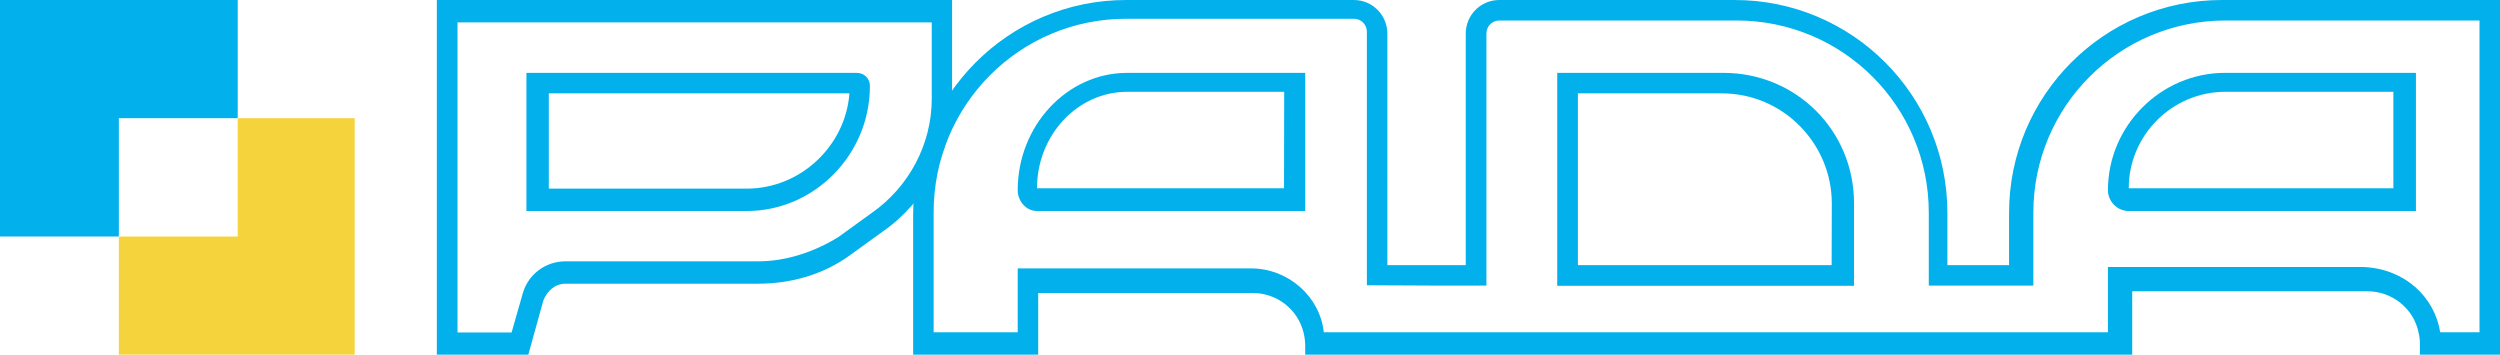 <?xml version="1.0" encoding="utf-8"?>
<!-- Generator: Adobe Illustrator 23.0.5, SVG Export Plug-In . SVG Version: 6.00 Build 0)  -->
<svg version="1.1" id="_x39_018" xmlns="http://www.w3.org/2000/svg" xmlns:xlink="http://www.w3.org/1999/xlink" x="0px" y="0px"
	 viewBox="0 0 1451.3 205.9" style="enable-background:new 0 0 1451.3 205.9;" xml:space="preserve">
<style type="text/css">
	.st0{fill:#02B1EC;}
	.st1{fill:#F4D33D;}
</style>
<polygon class="st0" points="138,68.6 138,0 0,0 0,137.3 69,137.3 69,68.6 "/>
<polygon class="st1" points="138,68.6 138,137.3 69,137.3 69,205.9 205.9,205.9 205.9,68.6 "/>
<path class="st0" d="M328.4,164.7H440c19.5,0,37.9-5.4,53.1-16.3l19.5-14.1c24.9-17.3,40.1-46.6,40.1-76.9V0H253.6v205.9h53.1
	l3.6-13l5.1-18.4C317.6,169.1,321.9,164.7,328.4,164.7z M303.5,170.2L297,193h-31.4V13h275.3v44.4c0,26-13,50.9-34.7,66.1
	l-19.5,14.1c-14.1,8.7-30.3,14.1-46.6,14.1H328.4C316.5,151.7,306.7,159.3,303.5,170.2z"/>
<path class="st0" d="M505,49.9c0-4.3-3.3-7.6-7.6-7.6H305.6v80.2h127.9C472.5,122.5,505,90,505,49.9z M318.6,54.2h174.5
	c-2.2,30.3-28.2,55.3-59.6,55.3H318.6V54.2z"/>
<g>
	<path class="st0" d="M590.8,110.4c0,6.6,5.1,12.1,11.2,12.1h155.7V42.3H654.3C619.4,42.3,590.8,73,590.8,110.4z M745.4,109.3H602
		c0-30.8,23.5-56,52.3-56h91.2L745.4,109.3L745.4,109.3z"/>
	<path class="st0" d="M1223.7,110.4c0,6.6,5.5,12.1,12,12.1h166.8V42.3h-110.9C1254.5,42.3,1223.7,73,1223.7,110.4z M1291.7,53.3
		h97.7v56h-153.6C1235.7,78.5,1261.1,53.3,1291.7,53.3z"/>
	<path class="st0" d="M1000.5,42.3H904v123.6h172.3v-47.7C1076.4,75.9,1042.8,42.3,1000.5,42.3z M1063.3,153.9H916V54.2h83.5
		c35.8,0,63.9,29.3,63.9,63.9L1063.3,153.9L1063.3,153.9z"/>
	<path class="st0" d="M1289.9,0c-68.3,0-123.6,55.3-123.6,123.6v30.3h-35.8v-30.3C1130.5,55.3,1075.3,0,1007,0H870.4
		c-10.8,0-19.5,8.7-19.5,19.5v134.4h-16.6h-28.9V19.6c0-10.9-8.7-19.6-19.5-19.6H653.7c-68.3,0-123.6,55.6-123.6,124.2v81.7h72.6
		v-13v-22.8h124.6c13.8,0,26,9.3,29.4,22.8l0,0c0.6,2.4,1,5,1,7.6v5.4h76.6h403.5v-36.8h136.6c14.2,0,26.7,9.9,29.6,23.8
		c0.5,2.1,0.8,4.2,0.8,6.5v6.5h46.6V0H1289.9z M1439.4,192.9h-22.8c-3.3-20.6-20.6-36.8-44.4-37.9h-148.5v37.9H882.6h-48.3h-6.6
		h-59.2c-2.2-20.7-20.6-37.1-42.3-37.1H590.8v0.3v36.8H542v-69.7C542,61,591.9,10.9,653.7,10.9h132.2c4.3,0,7.6,3.3,7.6,7.6v147.1
		l40.9,0.2h28.5V19.5c0-4.3,3.3-7.6,7.6-7.6h137.6c61.8,0,111.6,49.9,111.6,111.6v42.3h60.7v-42.3c0-61.8,49.9-111.6,111.6-111.6
		h147.4L1439.4,192.9L1439.4,192.9z"/>
</g>
</svg>
